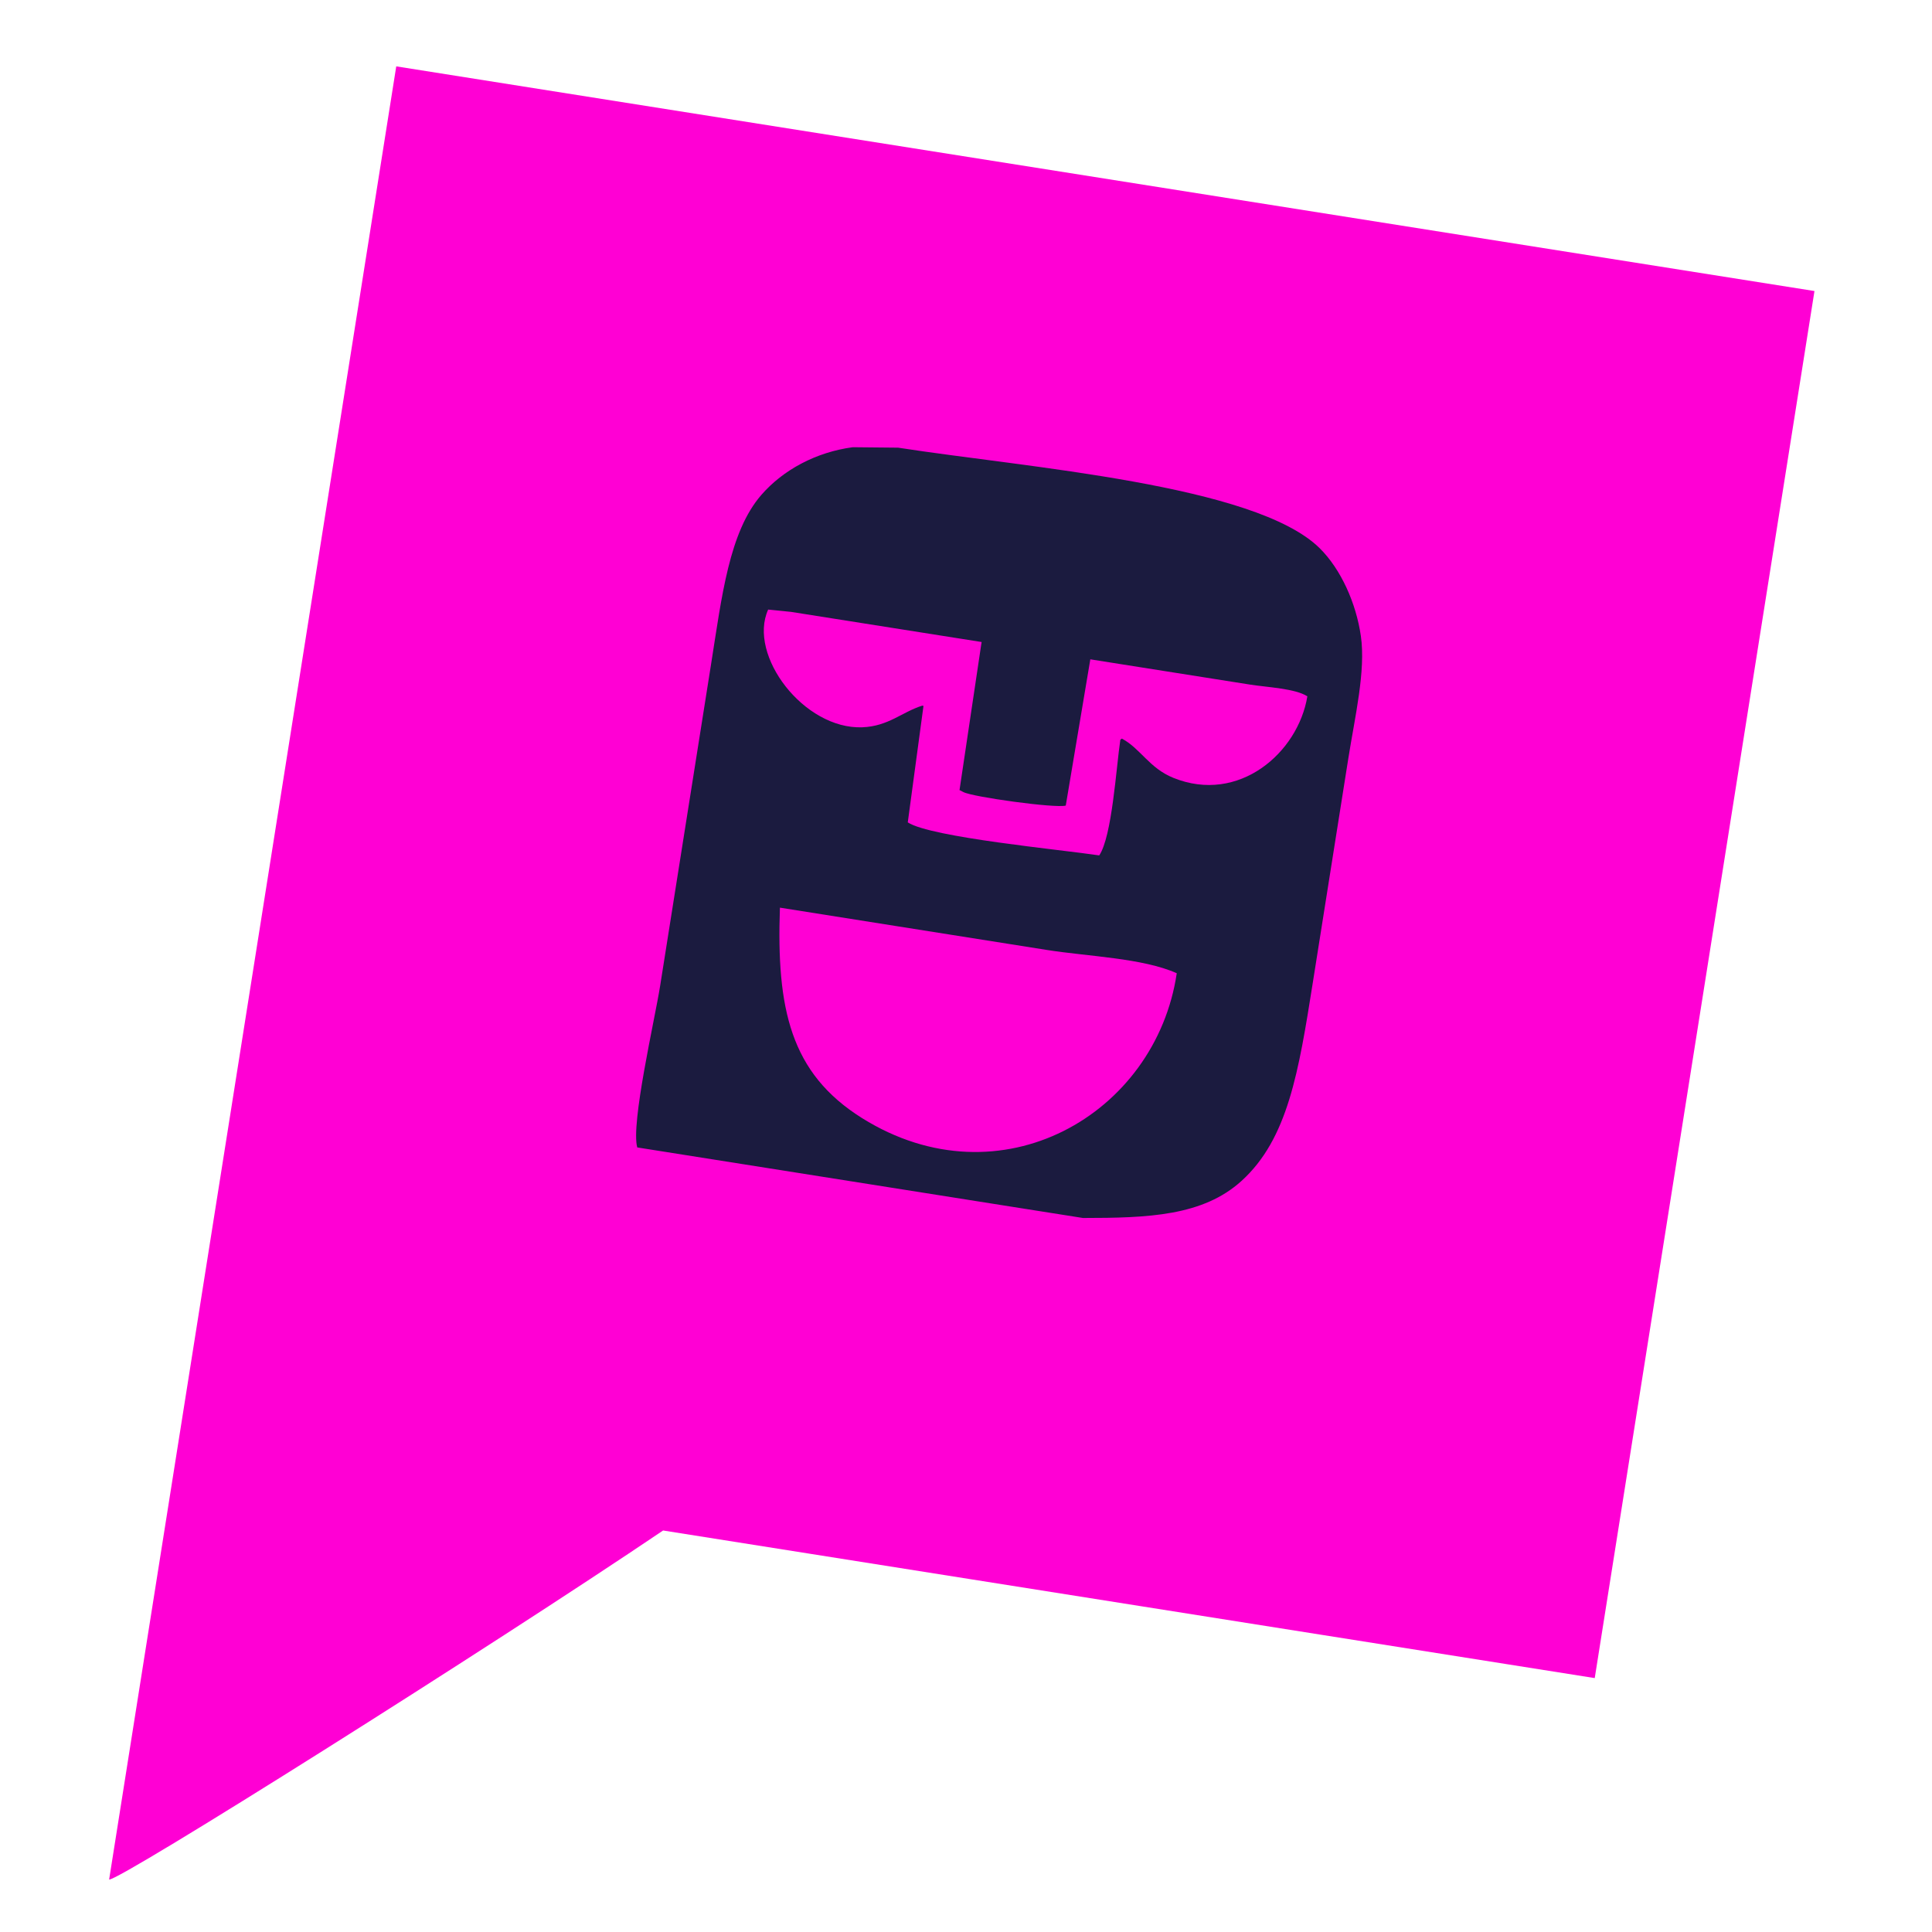 <?xml version="1.0" encoding="UTF-8"?>
<svg id="Ebene_1" data-name="Ebene 1" xmlns="http://www.w3.org/2000/svg" viewBox="0 0 301.32 301.32">
  <defs>
    <style>
      .cls-1 {
        fill: #1b1b3f;
      }

      .cls-2 {
        fill: #FF00D4;
      }
    </style>
  </defs>
  <path class="cls-2" d="M61.8,10.35S22.38,259.3,17.02,293.14c1.56.25,59.16-36.05,86.4-54.44l145.3,23.02,34.27-216.33L61.8,10.35Z"/>
  <path class="cls-1" d="M119.78,95.07c1.19.12,2.39.24,3.59.36,9.91,1.57,19.82,3.14,29.73,4.7-.02.14-.05.28-.07.42-1.13,7.55-2.25,15.11-3.38,22.67.2.1.4.2.6.31,1.41.77,14.36,2.56,15.97,2.11,1.28-7.6,2.55-15.21,3.83-22.81,8.3,1.31,16.61,2.63,24.91,3.94,2.77.43,7.04.61,8.94,1.83-1.46,8.84-10.71,16.83-20.89,12.72-3.77-1.52-5.13-4.58-8.04-6.13-.08.06-.16.11-.24.18-.65,4.41-1.29,15.06-3.29,18.04-5.97-.9-26.24-2.8-29.86-5.15.82-6.06,1.63-12.12,2.45-18.17-.07,0-.14-.02-.21-.03-3.15.99-5.25,3.21-9.33,3.37-9.09.35-17.9-11.21-14.69-18.35M134.46,174.39c-11.22-7.02-13.37-17.12-12.82-32.83,13.88,2.2,27.77,4.4,41.65,6.6,6.3,1,14.96,1.26,20.24,3.63-3.27,22.02-27.5,36.08-49.07,22.6M99.41,178.96c19.53,3.09,39.07,6.19,58.61,9.28,3.62.57,7.25,1.15,10.88,1.72,10.21,0,18.71-.32,24.73-5.78,7.23-6.56,8.92-17.02,11.12-30.93,1.85-11.66,3.69-23.32,5.54-34.98,1.02-6.46,2.74-13.64,1.95-19.1-.74-5.09-3.09-10.38-6.42-13.67-10.07-9.95-45.73-12.57-65.75-15.68-2.35-.02-4.71-.04-7.07-.07-5.71.76-10.87,3.53-14.27,7.45-5.01,5.78-6.15,15.8-7.83,26.39-2.65,16.73-5.3,33.47-7.95,50.21-.83,5.22-4.6,21.48-3.56,25.17"/>
</svg>
